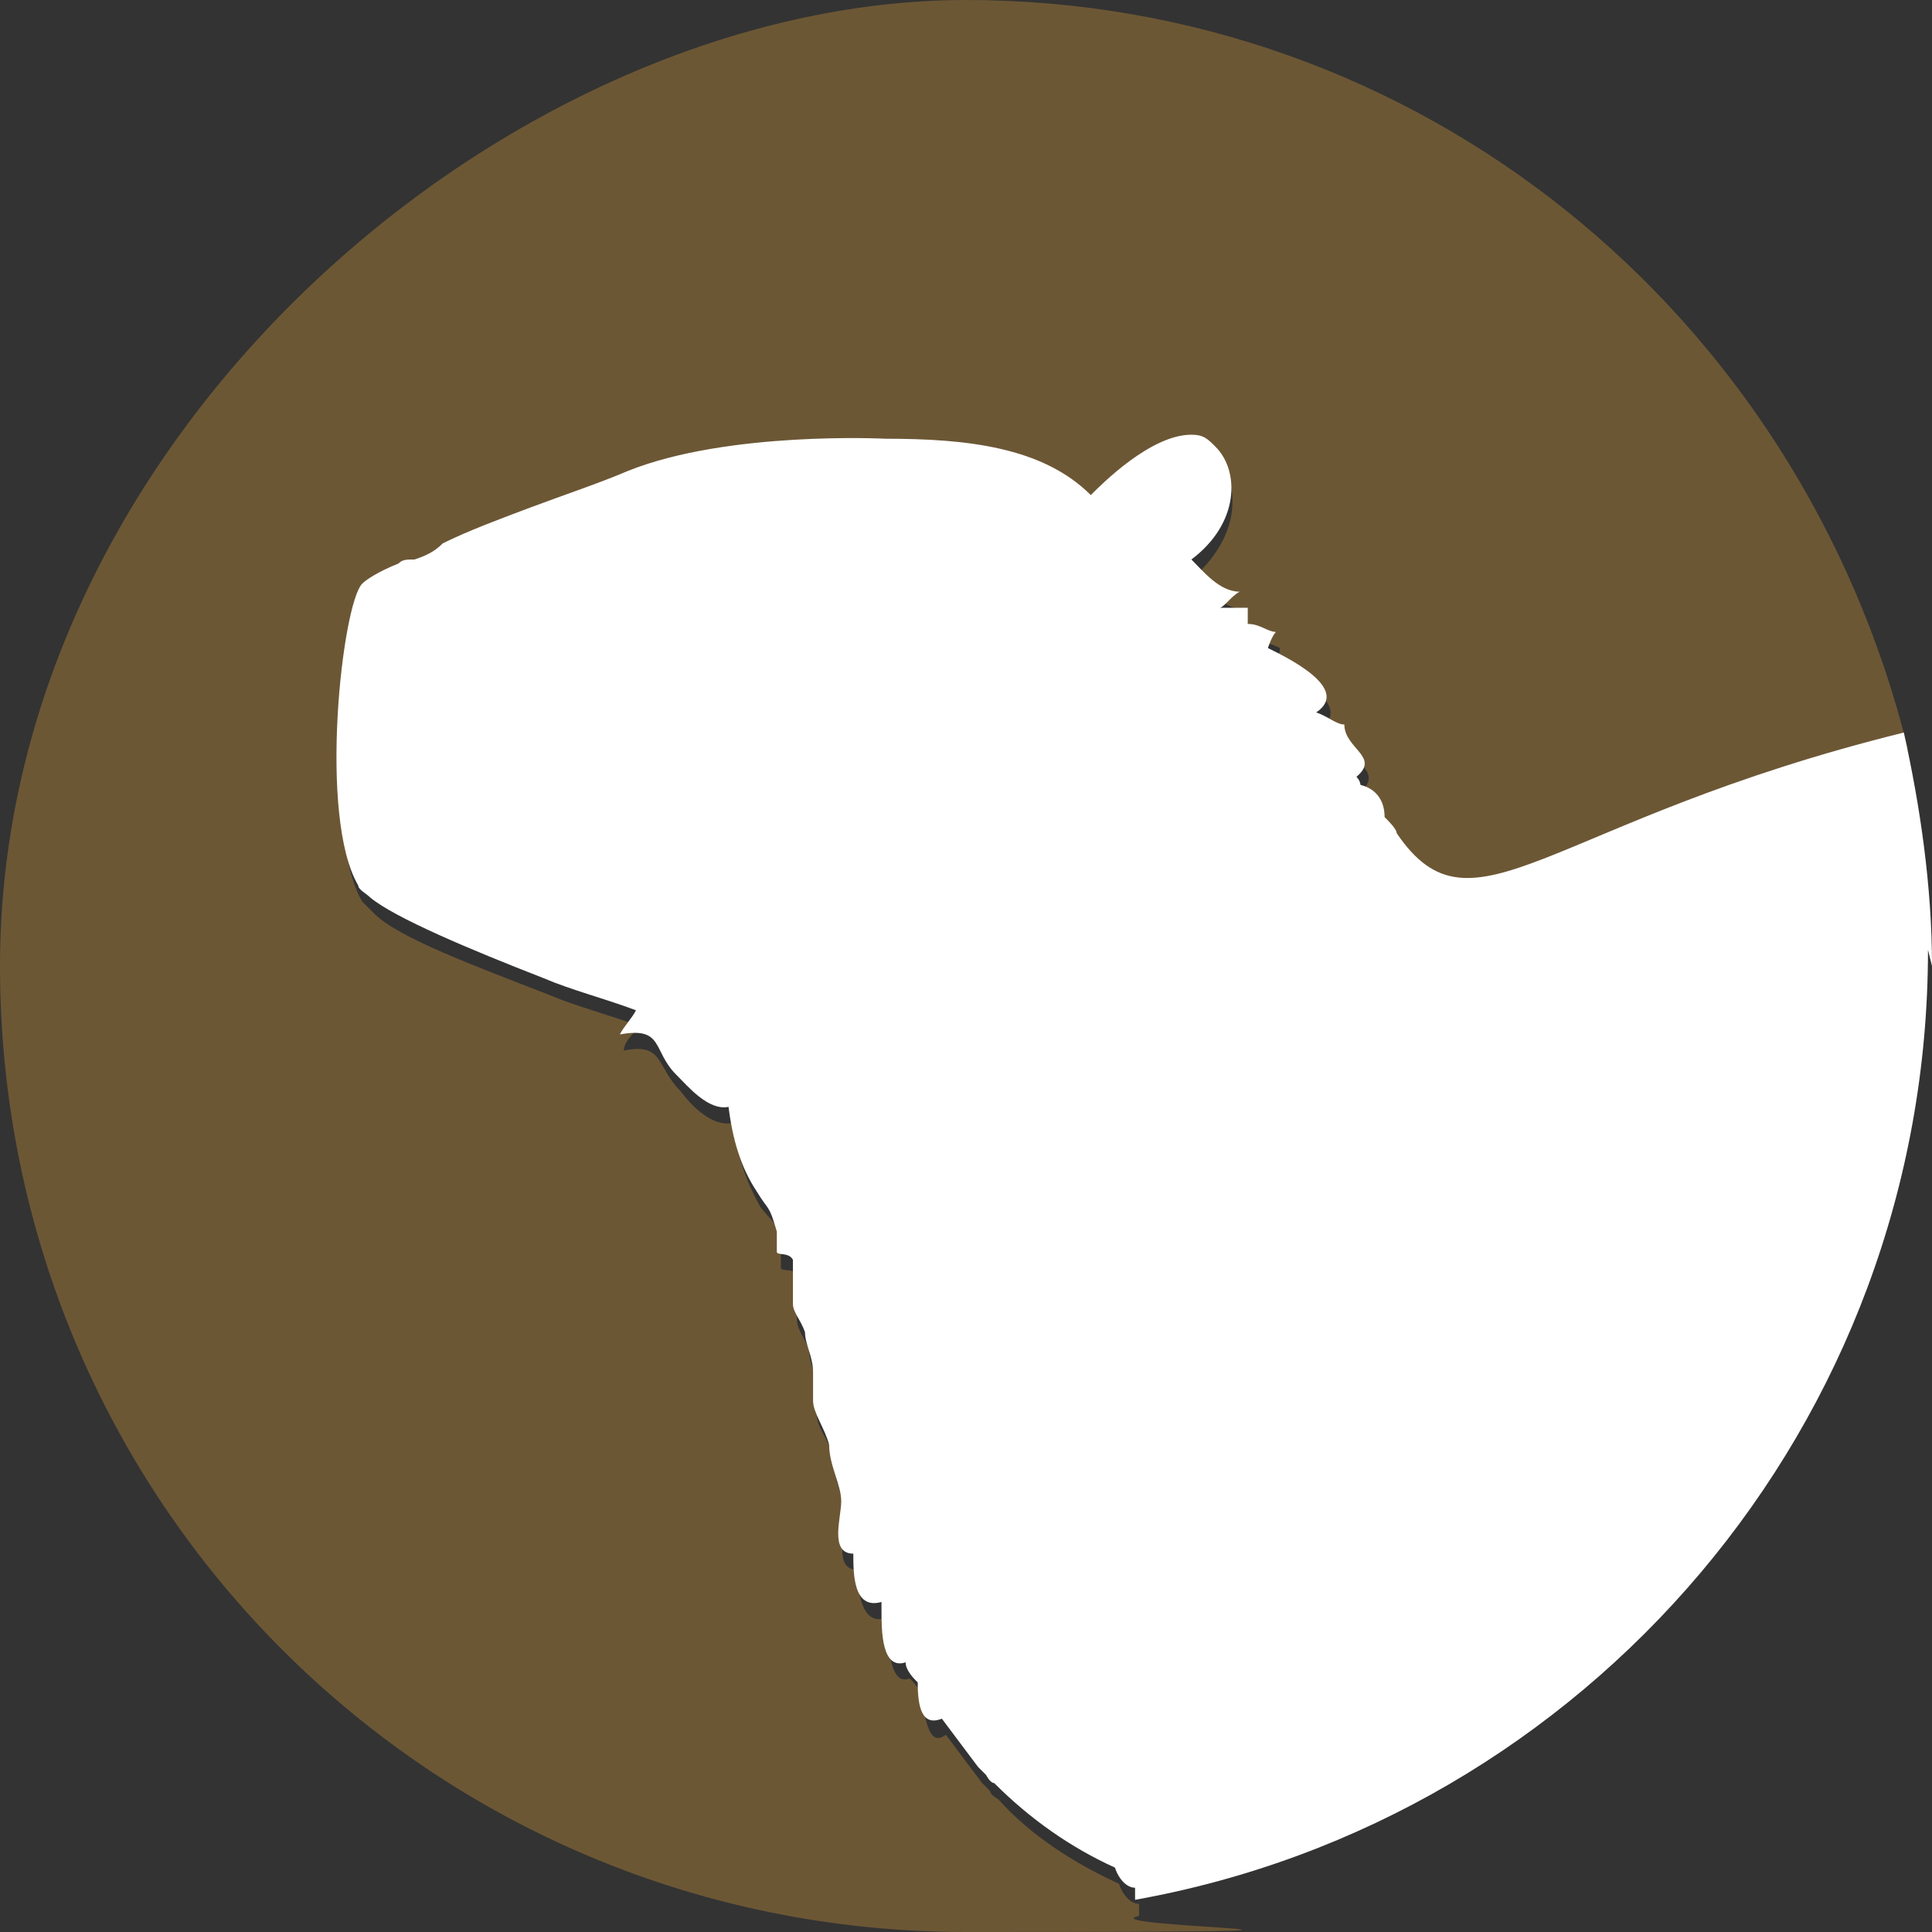 <?xml version="1.0" encoding="utf-8"?>
<svg xmlns="http://www.w3.org/2000/svg" id="Layer_1" version="1.1" viewBox="0 0 48 48">
  
  <rect x="0" y="0" width="48" height="48" fill="#333333" stroke="none"/>
  
  <defs>
    <style>
      .st0 {
        fill: #6c5735;
      }

      .st1 {
        fill: #fff;
      }
    </style>
  </defs>
  <path class="st0" d="M27.8,46.8c-1.1-.5-2.2-1.2-3-2.1,0,0-.2-.1-.2-.2,0,0,0,0,0,0,0,0-.1-.1-.2-.2-.3-.4-.6-.8-.9-1.2-.4.3-.5-.3-.6-.9,0,0,0,0,0,0,0-.2-.2-.4-.3-.5-.5.2-.5-.8-.6-1.3,0,0,0-.1,0-.2-.6.2-.7-.7-.7-1.2-.6,0-.3-.9-.3-1.3,0-.4-.3-1-.3-1.4,0-.4-.4-.8-.4-1.1,0-.3,0-.5,0-.7,0-.3-.2-.6-.2-1-.1-.2-.3-.5-.3-.7,0-.3,0-.7,0-1,0,0,0,0,0-.1,0-.2-.4-.1-.4-.2,0-.2,0-.4,0-.5-.1-.7-.1-.5-.5-1-.4-.7-.6-1.4-.7-2.1-.5.1-1-.4-1.3-.8-.6-.6-.4-1.2-1.4-1,0-.2.2-.4.4-.6-.8-.3-1.6-.5-2.3-.8-1.8-.7-3.7-1.4-4.3-2,0,0-.2-.2-.3-.3-1-1.7-.4-7,.1-7.5.1-.1.5-.3.9-.5.1,0,.3-.1.4-.2h0c.2,0,.5-.2.7-.3.7-.3,1.5-.6,2.2-.9.8-.3,1.6-.6,2.4-.9,2.6-1,6.4-.8,6.4-.8,2.1,0,3.9.2,5.1,1.4.3-.3,1.6-1.6,2.5-1.5.2,0,.4.1.6.3.5.6.5,1.8-.6,2.8.4.3.7.9,1.2.8-.2,0-.4.3-.5.4.2,0,.5,0,.7,0,0,.1,0,.3,0,.4.2,0,.5.1.7.2,0,0,0,.3-.2.4.4.2,2.1,1,1.2,1.6.2,0,.4.2.7.3,0,.6.9.7.3,1.3,0,0,0,.1.1.2.4.1.5.4.6.8.1.1.2.3.3.4,1.9,2.8,3.6-.3,12.6-2.5C44.7,7.7,35.2,0,24,0S0,10.7,0,24s10.7,24,24,24,2.9-.1,4.3-.4c0-.1,0-.2,0-.3-.2,0-.4-.2-.5-.5Z"/>
  <path class="st1" d="M48,24c0-2-.3-4-.7-5.8-8.9,2.2-10.7,5.3-12.6,2.5,0-.1-.2-.3-.3-.4,0-.4-.2-.7-.6-.8,0,0,0-.1-.1-.2.6-.5-.3-.7-.3-1.3-.2,0-.4-.2-.7-.3.9-.6-.8-1.4-1.2-1.6,0,0,.1-.3.2-.4-.2,0-.4-.2-.7-.2,0-.1,0-.3,0-.4-.2,0-.5,0-.7,0,.1,0,.3-.3.5-.4-.5,0-.9-.5-1.2-.8,1.2-.9,1.2-2.2.6-2.8-.2-.2-.3-.3-.6-.3-1,0-2.2,1.2-2.5,1.5-1.2-1.2-3.1-1.4-5.1-1.4,0,0-3.9-.2-6.4.8-.7.3-1.6.6-2.4.9-.8.3-1.6.6-2.2.9-.2.2-.4.3-.7.4h0c-.2,0-.3,0-.4.1-.5.2-.8.4-.9.5-.5.5-1.1,5.8-.1,7.5,0,.1.2.2.3.3.6.5,2.5,1.3,4.3,2,.7.3,1.5.5,2.3.8-.1.2-.3.4-.4.6,1.1-.2.8.4,1.4,1,.3.3.8.9,1.3.8.1.8.3,1.5.7,2.1.3.5.3.3.5,1,0,.2,0,.4,0,.5,0,.1.3,0,.4.2,0,0,0,0,0,.1,0,.3,0,.8,0,1,0,.2.2.4.3.7,0,.3.2.6.2,1,0,.2,0,.4,0,.7,0,.3.3.7.4,1.1,0,.5.3,1,.3,1.4,0,.4-.3,1.3.3,1.3,0,.5,0,1.4.7,1.2,0,0,0,.1,0,.2,0,.5,0,1.5.6,1.3,0,.2.2.4.3.5,0,0,0,0,0,0,0,.6.1,1.1.6.9.3.4.6.8.9,1.2,0,0,.1.1.2.2,0,0,0,0,0,0,0,0,.1.2.2.2.9.9,1.9,1.6,3,2.1.1.3.3.5.5.5,0,.1,0,.2,0,.3,11.2-2,19.7-11.8,19.7-23.6Z"/>
</svg>